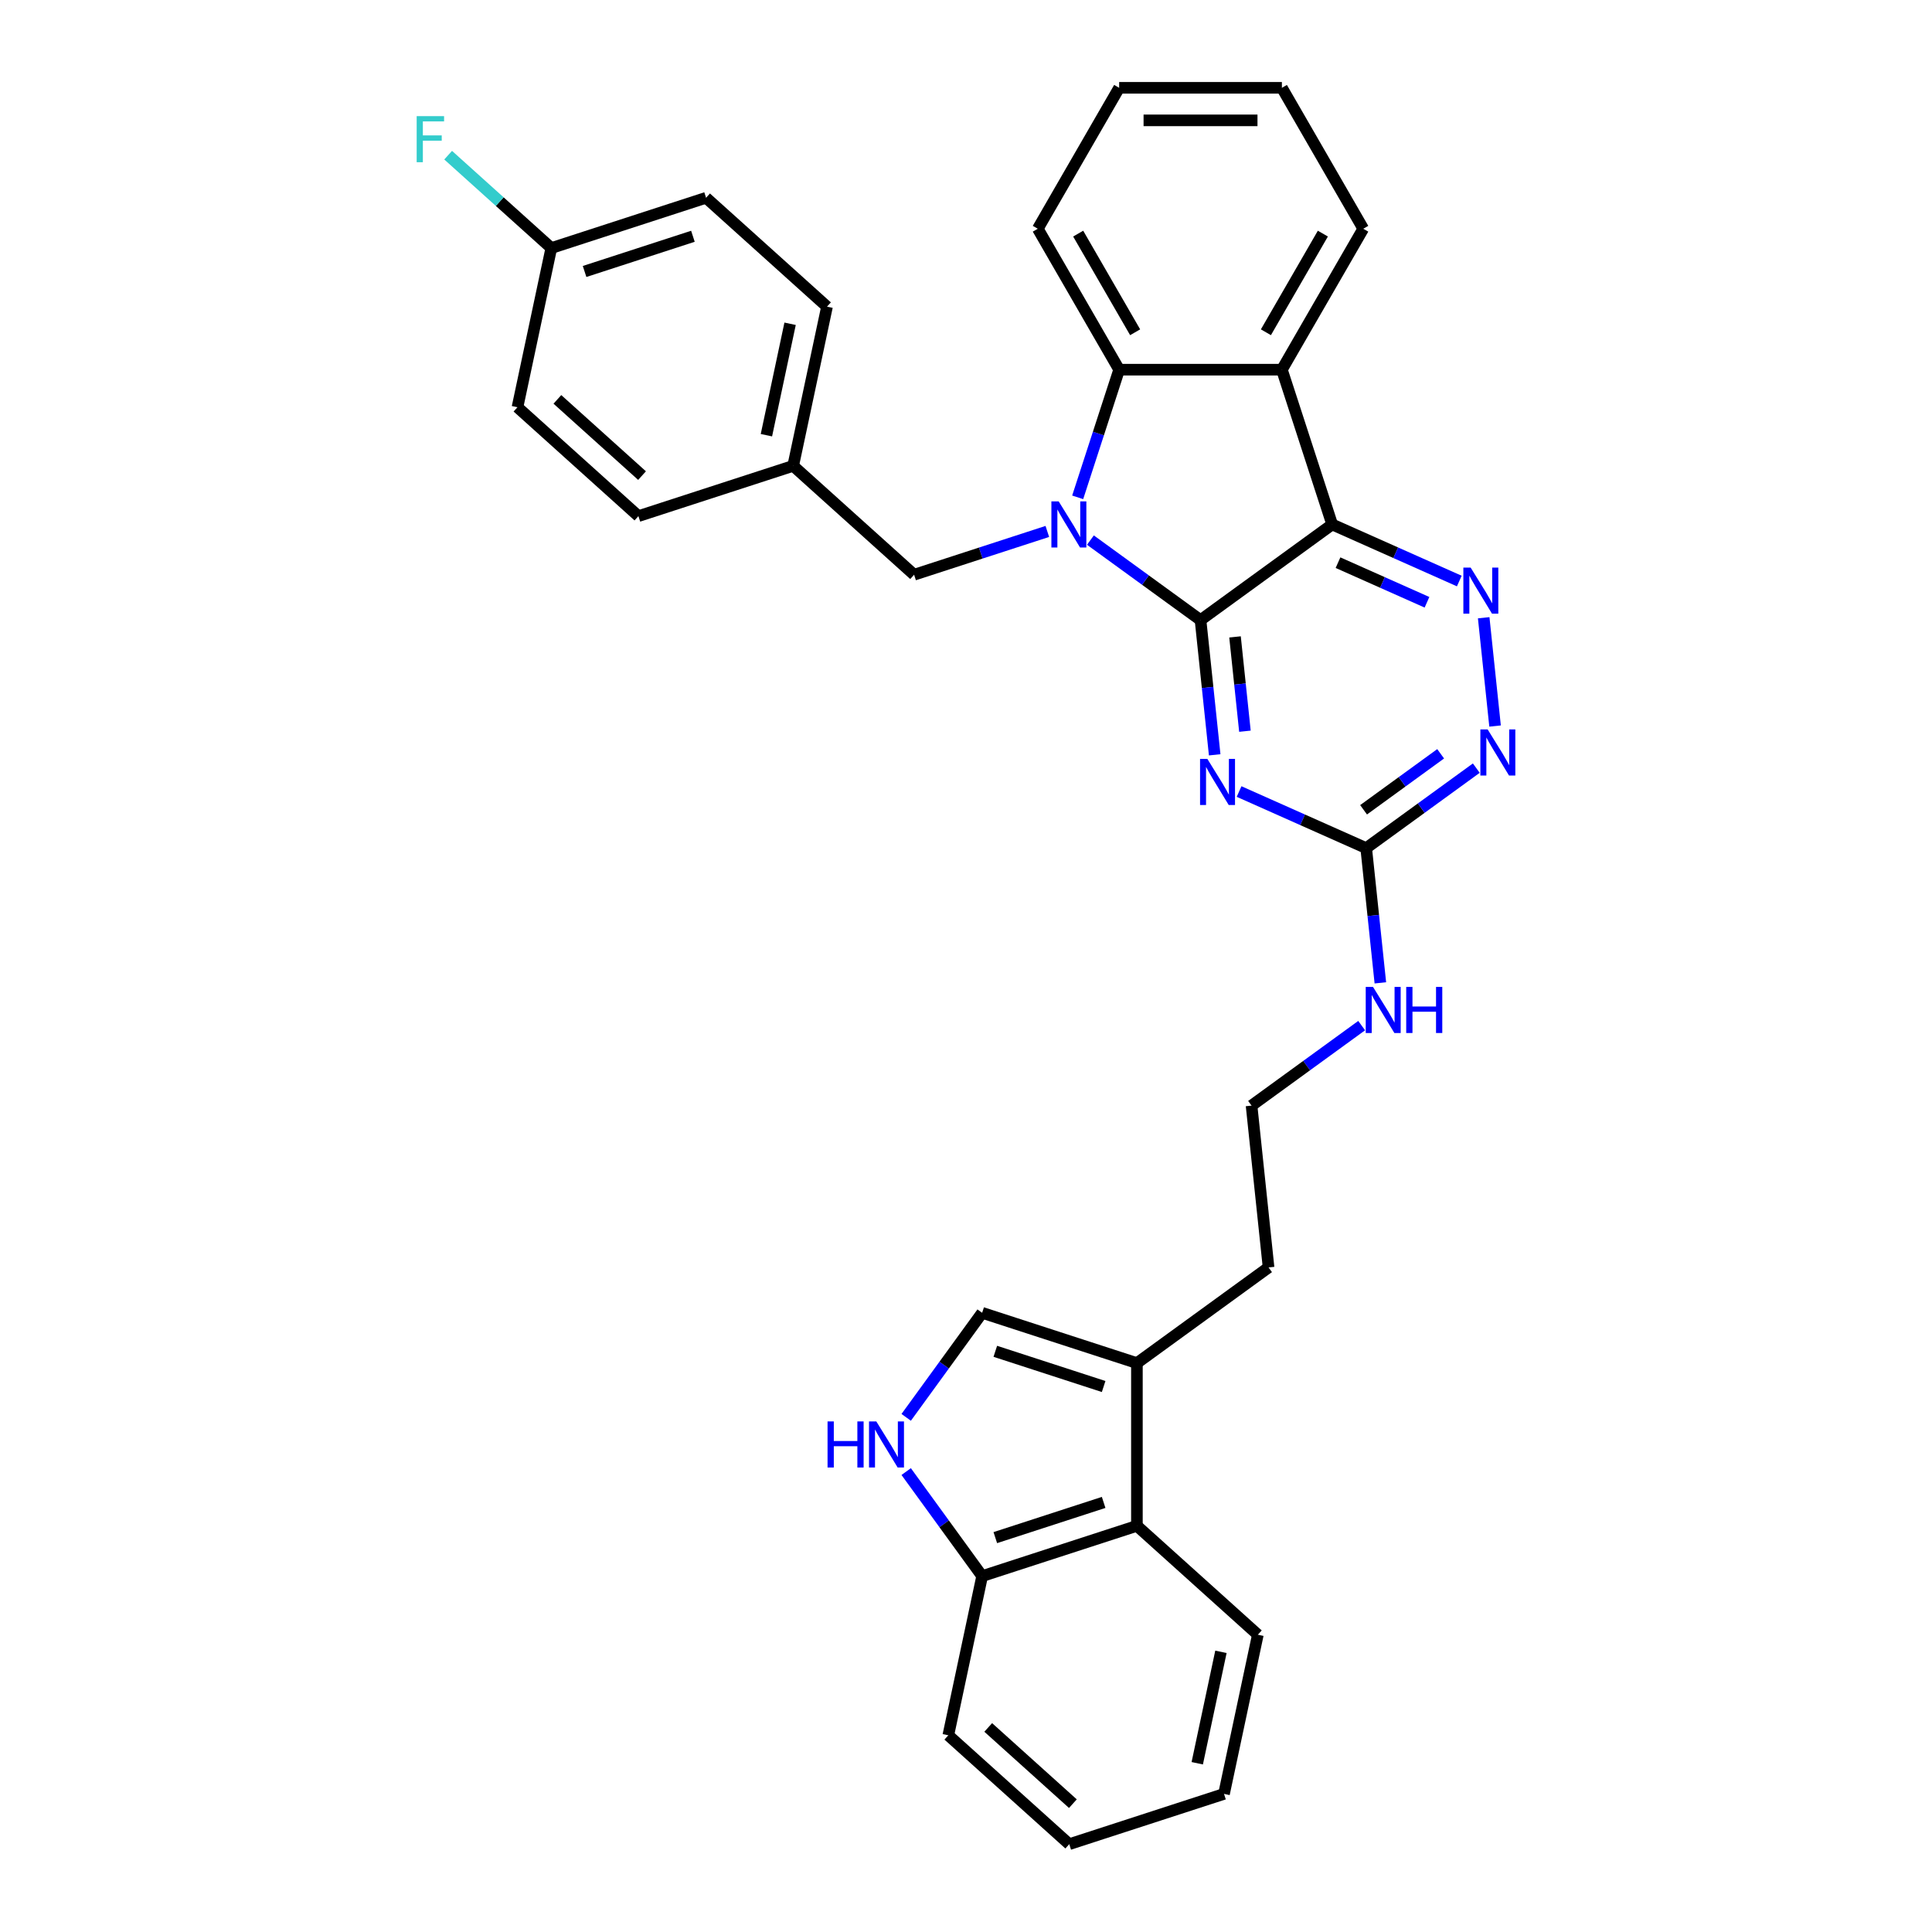 <?xml version='1.0' encoding='iso-8859-1'?>
<svg version='1.1' baseProfile='full'
              xmlns='http://www.w3.org/2000/svg'
                      xmlns:rdkit='http://www.rdkit.org/xml'
                      xmlns:xlink='http://www.w3.org/1999/xlink'
                  xml:space='preserve'
width='1000px' height='1000px' viewBox='0 0 1000 1000'>
<!-- END OF HEADER -->
<rect style='opacity:1.0;fill:#FFFFFF;stroke:none' width='1000' height='1000' x='0' y='0'> </rect>
<path class='bond-0' d='M 621.39,320.959 L 592.894,300.256' style='fill:none;fill-rule:evenodd;stroke:#000000;stroke-width:6px;stroke-linecap:butt;stroke-linejoin:miter;stroke-opacity:1' />
<path class='bond-0' d='M 592.894,300.256 L 564.399,279.553' style='fill:none;fill-rule:evenodd;stroke:#0000FF;stroke-width:6px;stroke-linecap:butt;stroke-linejoin:miter;stroke-opacity:1' />
<path class='bond-1' d='M 621.39,320.959 L 689.532,271.451' style='fill:none;fill-rule:evenodd;stroke:#000000;stroke-width:6px;stroke-linecap:butt;stroke-linejoin:miter;stroke-opacity:1' />
<path class='bond-2' d='M 621.39,320.959 L 625.054,355.827' style='fill:none;fill-rule:evenodd;stroke:#000000;stroke-width:6px;stroke-linecap:butt;stroke-linejoin:miter;stroke-opacity:1' />
<path class='bond-2' d='M 625.054,355.827 L 628.719,390.694' style='fill:none;fill-rule:evenodd;stroke:#0000FF;stroke-width:6px;stroke-linecap:butt;stroke-linejoin:miter;stroke-opacity:1' />
<path class='bond-2' d='M 639.243,329.659 L 641.808,354.066' style='fill:none;fill-rule:evenodd;stroke:#000000;stroke-width:6px;stroke-linecap:butt;stroke-linejoin:miter;stroke-opacity:1' />
<path class='bond-2' d='M 641.808,354.066 L 644.373,378.473' style='fill:none;fill-rule:evenodd;stroke:#0000FF;stroke-width:6px;stroke-linecap:butt;stroke-linejoin:miter;stroke-opacity:1' />
<path class='bond-4' d='M 557.806,257.418 L 568.541,224.381' style='fill:none;fill-rule:evenodd;stroke:#0000FF;stroke-width:6px;stroke-linecap:butt;stroke-linejoin:miter;stroke-opacity:1' />
<path class='bond-4' d='M 568.541,224.381 L 579.275,191.344' style='fill:none;fill-rule:evenodd;stroke:#000000;stroke-width:6px;stroke-linecap:butt;stroke-linejoin:miter;stroke-opacity:1' />
<path class='bond-11' d='M 542.095,275.074 L 507.617,286.276' style='fill:none;fill-rule:evenodd;stroke:#0000FF;stroke-width:6px;stroke-linecap:butt;stroke-linejoin:miter;stroke-opacity:1' />
<path class='bond-11' d='M 507.617,286.276 L 473.14,297.479' style='fill:none;fill-rule:evenodd;stroke:#000000;stroke-width:6px;stroke-linecap:butt;stroke-linejoin:miter;stroke-opacity:1' />
<path class='bond-3' d='M 689.532,271.451 L 663.504,191.344' style='fill:none;fill-rule:evenodd;stroke:#000000;stroke-width:6px;stroke-linecap:butt;stroke-linejoin:miter;stroke-opacity:1' />
<path class='bond-5' d='M 689.532,271.451 L 722.43,286.098' style='fill:none;fill-rule:evenodd;stroke:#000000;stroke-width:6px;stroke-linecap:butt;stroke-linejoin:miter;stroke-opacity:1' />
<path class='bond-5' d='M 722.43,286.098 L 755.328,300.744' style='fill:none;fill-rule:evenodd;stroke:#0000FF;stroke-width:6px;stroke-linecap:butt;stroke-linejoin:miter;stroke-opacity:1' />
<path class='bond-5' d='M 692.55,291.234 L 715.578,301.487' style='fill:none;fill-rule:evenodd;stroke:#000000;stroke-width:6px;stroke-linecap:butt;stroke-linejoin:miter;stroke-opacity:1' />
<path class='bond-5' d='M 715.578,301.487 L 738.607,311.74' style='fill:none;fill-rule:evenodd;stroke:#0000FF;stroke-width:6px;stroke-linecap:butt;stroke-linejoin:miter;stroke-opacity:1' />
<path class='bond-6' d='M 641.346,409.692 L 674.243,424.339' style='fill:none;fill-rule:evenodd;stroke:#0000FF;stroke-width:6px;stroke-linecap:butt;stroke-linejoin:miter;stroke-opacity:1' />
<path class='bond-6' d='M 674.243,424.339 L 707.141,438.986' style='fill:none;fill-rule:evenodd;stroke:#000000;stroke-width:6px;stroke-linecap:butt;stroke-linejoin:miter;stroke-opacity:1' />
<path class='bond-17' d='M 663.504,191.344 L 705.619,118.399' style='fill:none;fill-rule:evenodd;stroke:#000000;stroke-width:6px;stroke-linecap:butt;stroke-linejoin:miter;stroke-opacity:1' />
<path class='bond-17' d='M 655.232,171.979 L 684.713,120.918' style='fill:none;fill-rule:evenodd;stroke:#000000;stroke-width:6px;stroke-linecap:butt;stroke-linejoin:miter;stroke-opacity:1' />
<path class='bond-32' d='M 663.504,191.344 L 579.275,191.344' style='fill:none;fill-rule:evenodd;stroke:#000000;stroke-width:6px;stroke-linecap:butt;stroke-linejoin:miter;stroke-opacity:1' />
<path class='bond-19' d='M 579.275,191.344 L 537.16,118.399' style='fill:none;fill-rule:evenodd;stroke:#000000;stroke-width:6px;stroke-linecap:butt;stroke-linejoin:miter;stroke-opacity:1' />
<path class='bond-19' d='M 587.547,171.979 L 558.066,120.918' style='fill:none;fill-rule:evenodd;stroke:#000000;stroke-width:6px;stroke-linecap:butt;stroke-linejoin:miter;stroke-opacity:1' />
<path class='bond-33' d='M 767.954,319.742 L 773.846,375.798' style='fill:none;fill-rule:evenodd;stroke:#0000FF;stroke-width:6px;stroke-linecap:butt;stroke-linejoin:miter;stroke-opacity:1' />
<path class='bond-8' d='M 707.141,438.986 L 735.637,418.283' style='fill:none;fill-rule:evenodd;stroke:#000000;stroke-width:6px;stroke-linecap:butt;stroke-linejoin:miter;stroke-opacity:1' />
<path class='bond-8' d='M 735.637,418.283 L 764.132,397.58' style='fill:none;fill-rule:evenodd;stroke:#0000FF;stroke-width:6px;stroke-linecap:butt;stroke-linejoin:miter;stroke-opacity:1' />
<path class='bond-8' d='M 705.788,419.147 L 725.735,404.654' style='fill:none;fill-rule:evenodd;stroke:#000000;stroke-width:6px;stroke-linecap:butt;stroke-linejoin:miter;stroke-opacity:1' />
<path class='bond-8' d='M 725.735,404.654 L 745.682,390.162' style='fill:none;fill-rule:evenodd;stroke:#0000FF;stroke-width:6px;stroke-linecap:butt;stroke-linejoin:miter;stroke-opacity:1' />
<path class='bond-14' d='M 707.141,438.986 L 710.806,473.854' style='fill:none;fill-rule:evenodd;stroke:#000000;stroke-width:6px;stroke-linecap:butt;stroke-linejoin:miter;stroke-opacity:1' />
<path class='bond-14' d='M 710.806,473.854 L 714.471,508.721' style='fill:none;fill-rule:evenodd;stroke:#0000FF;stroke-width:6px;stroke-linecap:butt;stroke-linejoin:miter;stroke-opacity:1' />
<path class='bond-7' d='M 469.044,733.621 L 488.701,706.566' style='fill:none;fill-rule:evenodd;stroke:#0000FF;stroke-width:6px;stroke-linecap:butt;stroke-linejoin:miter;stroke-opacity:1' />
<path class='bond-7' d='M 488.701,706.566 L 508.357,679.511' style='fill:none;fill-rule:evenodd;stroke:#000000;stroke-width:6px;stroke-linecap:butt;stroke-linejoin:miter;stroke-opacity:1' />
<path class='bond-36' d='M 469.044,761.686 L 488.701,788.741' style='fill:none;fill-rule:evenodd;stroke:#0000FF;stroke-width:6px;stroke-linecap:butt;stroke-linejoin:miter;stroke-opacity:1' />
<path class='bond-36' d='M 488.701,788.741 L 508.357,815.797' style='fill:none;fill-rule:evenodd;stroke:#000000;stroke-width:6px;stroke-linecap:butt;stroke-linejoin:miter;stroke-opacity:1' />
<path class='bond-9' d='M 508.357,679.511 L 588.464,705.539' style='fill:none;fill-rule:evenodd;stroke:#000000;stroke-width:6px;stroke-linecap:butt;stroke-linejoin:miter;stroke-opacity:1' />
<path class='bond-9' d='M 515.168,699.436 L 571.242,717.656' style='fill:none;fill-rule:evenodd;stroke:#000000;stroke-width:6px;stroke-linecap:butt;stroke-linejoin:miter;stroke-opacity:1' />
<path class='bond-10' d='M 588.464,705.539 L 656.607,656.03' style='fill:none;fill-rule:evenodd;stroke:#000000;stroke-width:6px;stroke-linecap:butt;stroke-linejoin:miter;stroke-opacity:1' />
<path class='bond-12' d='M 588.464,705.539 L 588.464,789.768' style='fill:none;fill-rule:evenodd;stroke:#000000;stroke-width:6px;stroke-linecap:butt;stroke-linejoin:miter;stroke-opacity:1' />
<path class='bond-15' d='M 473.14,297.479 L 410.545,241.118' style='fill:none;fill-rule:evenodd;stroke:#000000;stroke-width:6px;stroke-linecap:butt;stroke-linejoin:miter;stroke-opacity:1' />
<path class='bond-13' d='M 588.464,789.768 L 508.357,815.797' style='fill:none;fill-rule:evenodd;stroke:#000000;stroke-width:6px;stroke-linecap:butt;stroke-linejoin:miter;stroke-opacity:1' />
<path class='bond-13' d='M 571.242,777.651 L 515.168,795.871' style='fill:none;fill-rule:evenodd;stroke:#000000;stroke-width:6px;stroke-linecap:butt;stroke-linejoin:miter;stroke-opacity:1' />
<path class='bond-26' d='M 588.464,789.768 L 651.059,846.129' style='fill:none;fill-rule:evenodd;stroke:#000000;stroke-width:6px;stroke-linecap:butt;stroke-linejoin:miter;stroke-opacity:1' />
<path class='bond-27' d='M 508.357,815.797 L 490.845,898.185' style='fill:none;fill-rule:evenodd;stroke:#000000;stroke-width:6px;stroke-linecap:butt;stroke-linejoin:miter;stroke-opacity:1' />
<path class='bond-24' d='M 704.793,530.856 L 676.298,551.559' style='fill:none;fill-rule:evenodd;stroke:#0000FF;stroke-width:6px;stroke-linecap:butt;stroke-linejoin:miter;stroke-opacity:1' />
<path class='bond-24' d='M 676.298,551.559 L 647.803,572.263' style='fill:none;fill-rule:evenodd;stroke:#000000;stroke-width:6px;stroke-linecap:butt;stroke-linejoin:miter;stroke-opacity:1' />
<path class='bond-20' d='M 410.545,241.118 L 330.439,267.147' style='fill:none;fill-rule:evenodd;stroke:#000000;stroke-width:6px;stroke-linecap:butt;stroke-linejoin:miter;stroke-opacity:1' />
<path class='bond-21' d='M 410.545,241.118 L 428.058,158.73' style='fill:none;fill-rule:evenodd;stroke:#000000;stroke-width:6px;stroke-linecap:butt;stroke-linejoin:miter;stroke-opacity:1' />
<path class='bond-21' d='M 396.695,225.258 L 408.953,167.586' style='fill:none;fill-rule:evenodd;stroke:#000000;stroke-width:6px;stroke-linecap:butt;stroke-linejoin:miter;stroke-opacity:1' />
<path class='bond-16' d='M 285.356,128.398 L 365.463,102.37' style='fill:none;fill-rule:evenodd;stroke:#000000;stroke-width:6px;stroke-linecap:butt;stroke-linejoin:miter;stroke-opacity:1' />
<path class='bond-16' d='M 302.578,140.515 L 358.653,122.295' style='fill:none;fill-rule:evenodd;stroke:#000000;stroke-width:6px;stroke-linecap:butt;stroke-linejoin:miter;stroke-opacity:1' />
<path class='bond-18' d='M 285.356,128.398 L 258.658,104.358' style='fill:none;fill-rule:evenodd;stroke:#000000;stroke-width:6px;stroke-linecap:butt;stroke-linejoin:miter;stroke-opacity:1' />
<path class='bond-18' d='M 258.658,104.358 L 231.96,80.319' style='fill:none;fill-rule:evenodd;stroke:#33CCCC;stroke-width:6px;stroke-linecap:butt;stroke-linejoin:miter;stroke-opacity:1' />
<path class='bond-35' d='M 285.356,128.398 L 267.844,210.786' style='fill:none;fill-rule:evenodd;stroke:#000000;stroke-width:6px;stroke-linecap:butt;stroke-linejoin:miter;stroke-opacity:1' />
<path class='bond-28' d='M 705.619,118.399 L 663.504,45.455' style='fill:none;fill-rule:evenodd;stroke:#000000;stroke-width:6px;stroke-linecap:butt;stroke-linejoin:miter;stroke-opacity:1' />
<path class='bond-29' d='M 537.16,118.399 L 579.275,45.455' style='fill:none;fill-rule:evenodd;stroke:#000000;stroke-width:6px;stroke-linecap:butt;stroke-linejoin:miter;stroke-opacity:1' />
<path class='bond-23' d='M 330.439,267.147 L 267.844,210.786' style='fill:none;fill-rule:evenodd;stroke:#000000;stroke-width:6px;stroke-linecap:butt;stroke-linejoin:miter;stroke-opacity:1' />
<path class='bond-23' d='M 332.322,246.174 L 288.505,206.722' style='fill:none;fill-rule:evenodd;stroke:#000000;stroke-width:6px;stroke-linecap:butt;stroke-linejoin:miter;stroke-opacity:1' />
<path class='bond-22' d='M 428.058,158.73 L 365.463,102.37' style='fill:none;fill-rule:evenodd;stroke:#000000;stroke-width:6px;stroke-linecap:butt;stroke-linejoin:miter;stroke-opacity:1' />
<path class='bond-25' d='M 647.803,572.263 L 656.607,656.03' style='fill:none;fill-rule:evenodd;stroke:#000000;stroke-width:6px;stroke-linecap:butt;stroke-linejoin:miter;stroke-opacity:1' />
<path class='bond-30' d='M 651.059,846.129 L 633.546,928.517' style='fill:none;fill-rule:evenodd;stroke:#000000;stroke-width:6px;stroke-linecap:butt;stroke-linejoin:miter;stroke-opacity:1' />
<path class='bond-30' d='M 631.954,854.984 L 619.695,912.656' style='fill:none;fill-rule:evenodd;stroke:#000000;stroke-width:6px;stroke-linecap:butt;stroke-linejoin:miter;stroke-opacity:1' />
<path class='bond-37' d='M 490.845,898.185 L 553.44,954.545' style='fill:none;fill-rule:evenodd;stroke:#000000;stroke-width:6px;stroke-linecap:butt;stroke-linejoin:miter;stroke-opacity:1' />
<path class='bond-37' d='M 511.506,894.12 L 555.322,933.573' style='fill:none;fill-rule:evenodd;stroke:#000000;stroke-width:6px;stroke-linecap:butt;stroke-linejoin:miter;stroke-opacity:1' />
<path class='bond-34' d='M 663.504,45.455 L 579.275,45.455' style='fill:none;fill-rule:evenodd;stroke:#000000;stroke-width:6px;stroke-linecap:butt;stroke-linejoin:miter;stroke-opacity:1' />
<path class='bond-34' d='M 650.87,62.3 L 591.909,62.3' style='fill:none;fill-rule:evenodd;stroke:#000000;stroke-width:6px;stroke-linecap:butt;stroke-linejoin:miter;stroke-opacity:1' />
<path class='bond-31' d='M 633.546,928.517 L 553.44,954.545' style='fill:none;fill-rule:evenodd;stroke:#000000;stroke-width:6px;stroke-linecap:butt;stroke-linejoin:miter;stroke-opacity:1' />
<path  class='atom-1' d='M 547.974 259.524
L 555.79 272.158
Q 556.565 273.405, 557.812 275.662
Q 559.058 277.919, 559.126 278.054
L 559.126 259.524
L 562.293 259.524
L 562.293 283.377
L 559.025 283.377
L 550.636 269.564
Q 549.659 267.947, 548.614 266.094
Q 547.603 264.241, 547.3 263.668
L 547.3 283.377
L 544.2 283.377
L 544.2 259.524
L 547.974 259.524
' fill='#0000FF'/>
<path  class='atom-3' d='M 624.921 392.8
L 632.738 405.435
Q 633.513 406.681, 634.759 408.938
Q 636.006 411.196, 636.073 411.331
L 636.073 392.8
L 639.24 392.8
L 639.24 416.654
L 635.972 416.654
L 627.583 402.84
Q 626.606 401.223, 625.561 399.37
Q 624.551 397.517, 624.247 396.944
L 624.247 416.654
L 621.148 416.654
L 621.148 392.8
L 624.921 392.8
' fill='#0000FF'/>
<path  class='atom-6' d='M 761.207 293.783
L 769.023 306.417
Q 769.798 307.664, 771.045 309.921
Q 772.291 312.178, 772.359 312.313
L 772.359 293.783
L 775.526 293.783
L 775.526 317.637
L 772.258 317.637
L 763.868 303.823
Q 762.891 302.206, 761.847 300.353
Q 760.836 298.5, 760.533 297.927
L 760.533 317.637
L 757.433 317.637
L 757.433 293.783
L 761.207 293.783
' fill='#0000FF'/>
<path  class='atom-8' d='M 428.341 735.727
L 431.575 735.727
L 431.575 745.868
L 443.772 745.868
L 443.772 735.727
L 447.006 735.727
L 447.006 759.581
L 443.772 759.581
L 443.772 748.563
L 431.575 748.563
L 431.575 759.581
L 428.341 759.581
L 428.341 735.727
' fill='#0000FF'/>
<path  class='atom-8' d='M 453.576 735.727
L 461.392 748.361
Q 462.167 749.608, 463.414 751.865
Q 464.66 754.122, 464.728 754.257
L 464.728 735.727
L 467.895 735.727
L 467.895 759.581
L 464.627 759.581
L 456.238 745.767
Q 455.26 744.15, 454.216 742.297
Q 453.205 740.444, 452.902 739.871
L 452.902 759.581
L 449.802 759.581
L 449.802 735.727
L 453.576 735.727
' fill='#0000FF'/>
<path  class='atom-9' d='M 770.011 377.551
L 777.828 390.185
Q 778.603 391.432, 779.849 393.689
Q 781.096 395.946, 781.163 396.081
L 781.163 377.551
L 784.33 377.551
L 784.33 401.404
L 781.062 401.404
L 772.673 387.591
Q 771.696 385.973, 770.651 384.12
Q 769.641 382.267, 769.337 381.695
L 769.337 401.404
L 766.238 401.404
L 766.238 377.551
L 770.011 377.551
' fill='#0000FF'/>
<path  class='atom-15' d='M 710.673 510.827
L 718.489 523.461
Q 719.264 524.708, 720.511 526.965
Q 721.757 529.223, 721.825 529.357
L 721.825 510.827
L 724.992 510.827
L 724.992 534.681
L 721.724 534.681
L 713.334 520.867
Q 712.357 519.25, 711.313 517.397
Q 710.302 515.544, 709.999 514.971
L 709.999 534.681
L 706.899 534.681
L 706.899 510.827
L 710.673 510.827
' fill='#0000FF'/>
<path  class='atom-15' d='M 727.855 510.827
L 731.09 510.827
L 731.09 520.968
L 743.286 520.968
L 743.286 510.827
L 746.521 510.827
L 746.521 534.681
L 743.286 534.681
L 743.286 523.664
L 731.09 523.664
L 731.09 534.681
L 727.855 534.681
L 727.855 510.827
' fill='#0000FF'/>
<path  class='atom-19' d='M 215.67 60.111
L 229.854 60.111
L 229.854 62.84
L 218.871 62.84
L 218.871 70.083
L 228.641 70.083
L 228.641 72.846
L 218.871 72.846
L 218.871 83.964
L 215.67 83.964
L 215.67 60.111
' fill='#33CCCC'/>
</svg>
